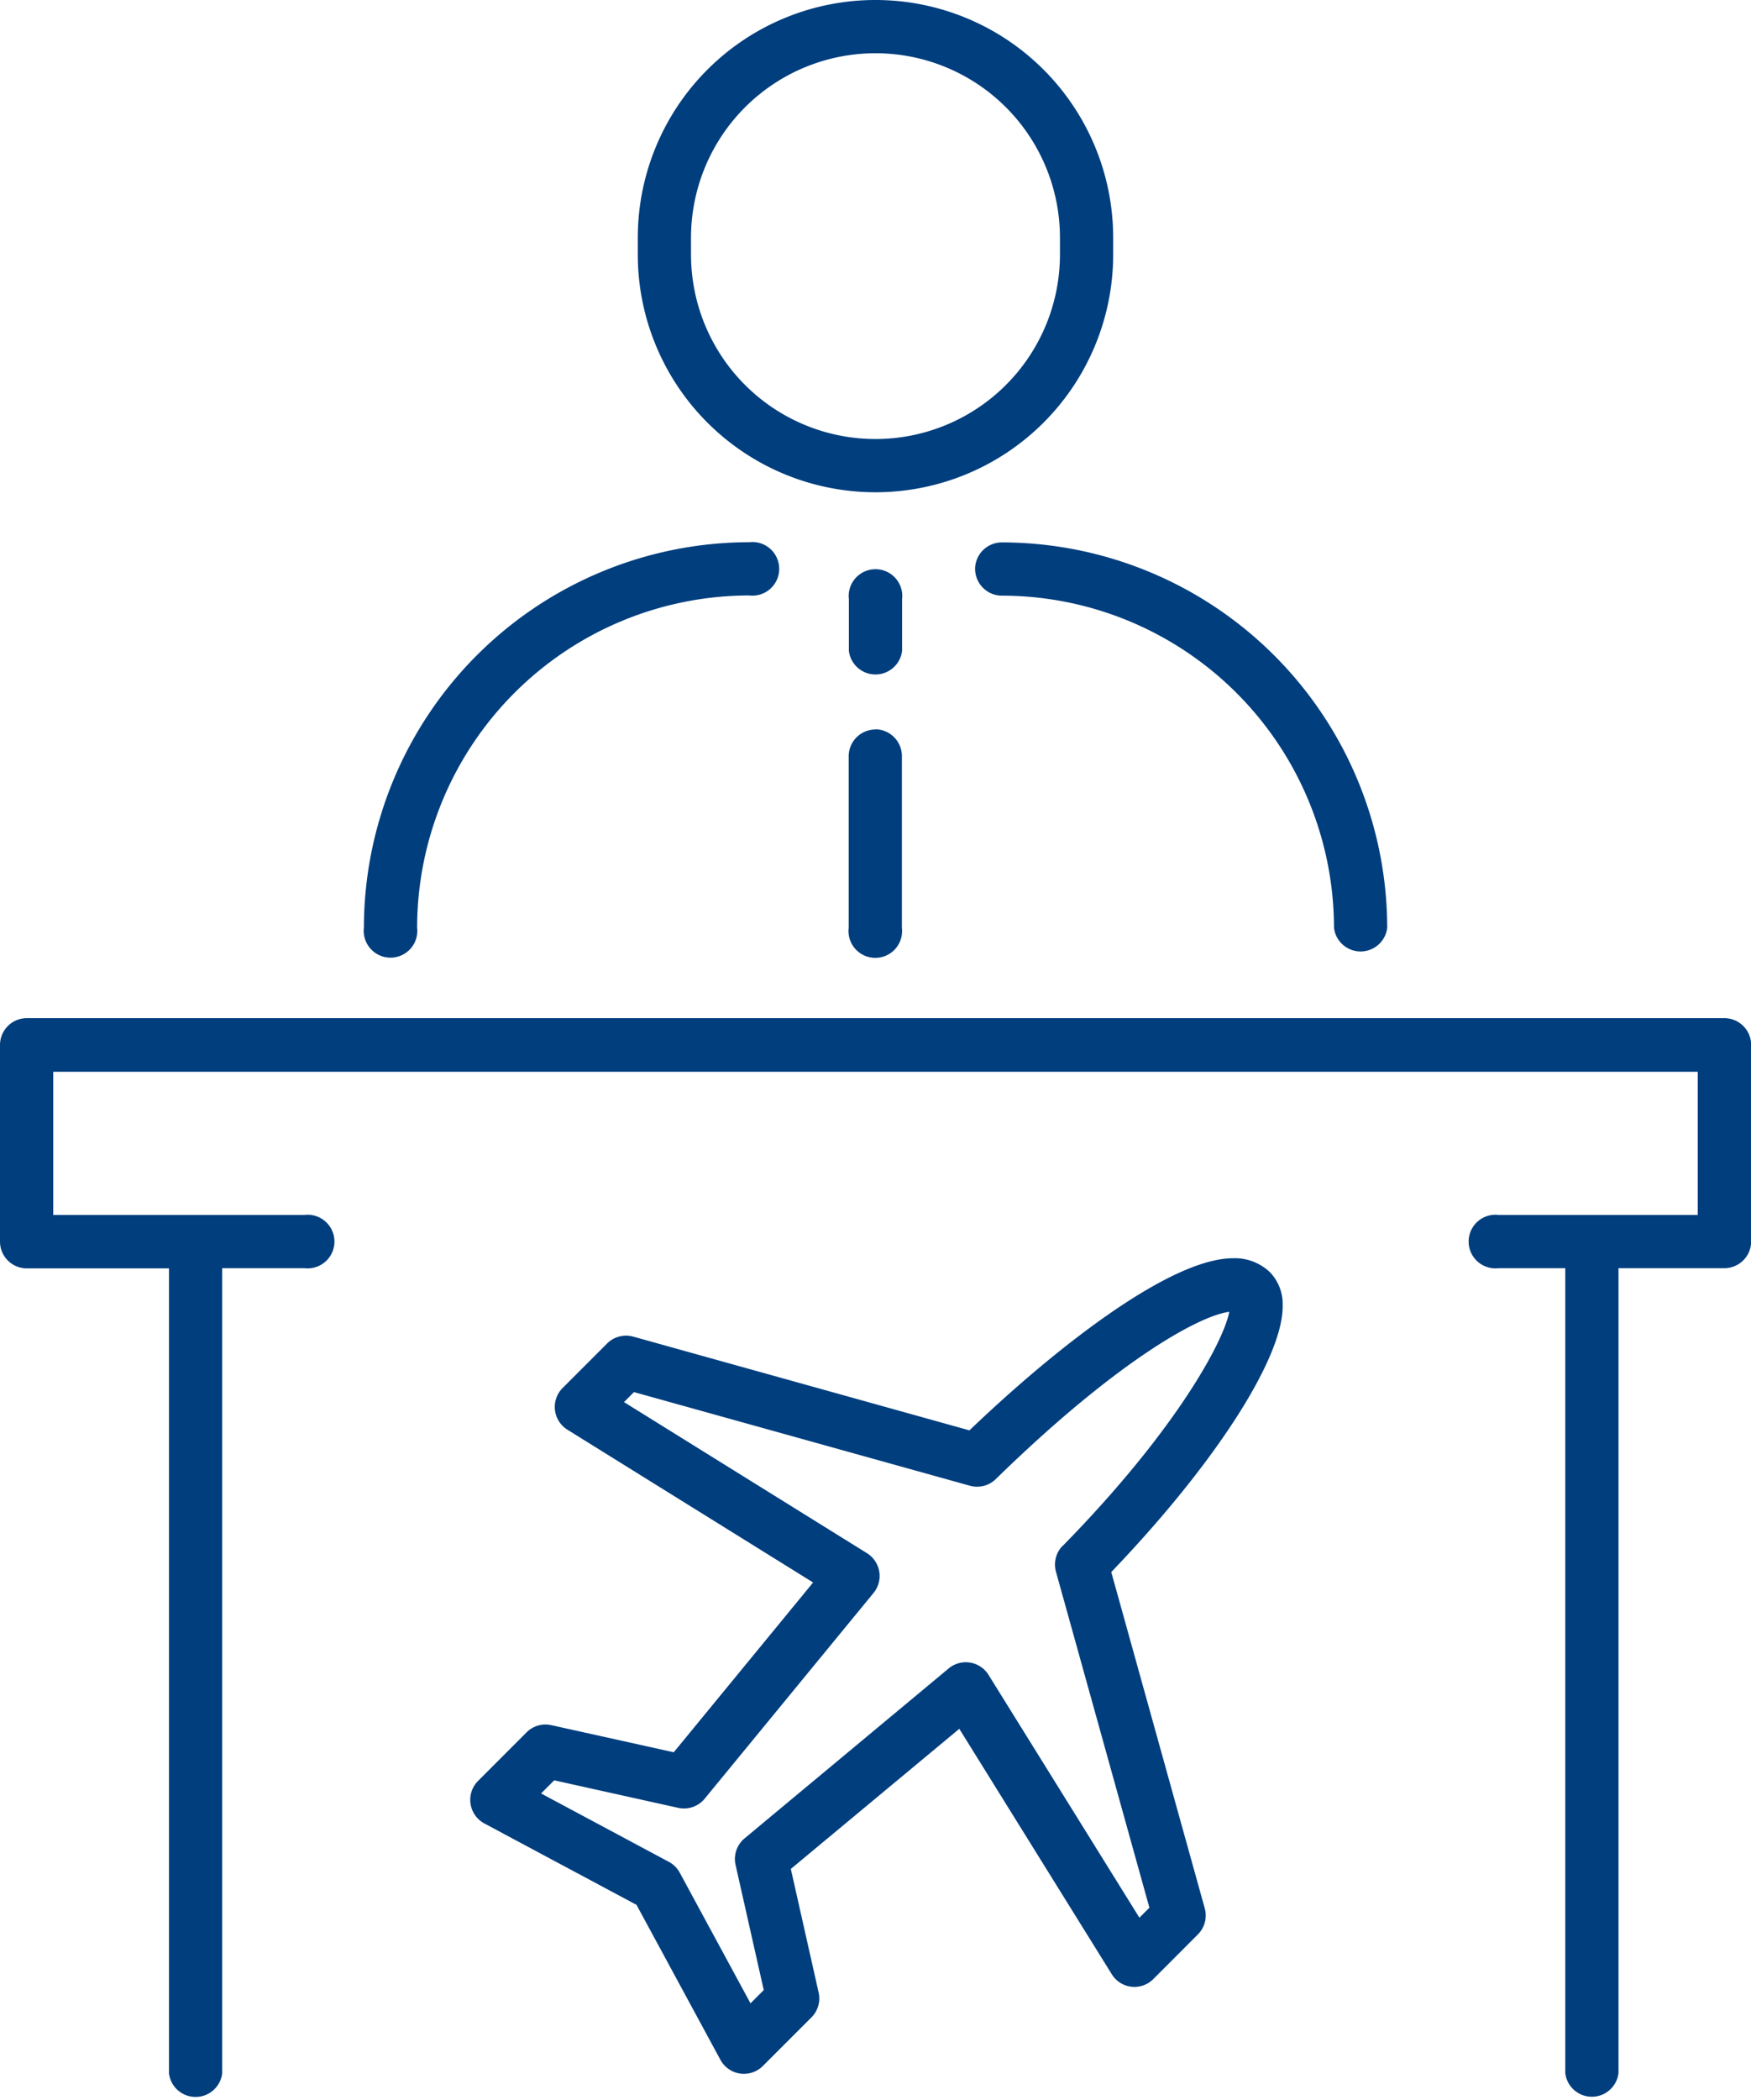 <svg id="Group_212" data-name="Group 212" xmlns="http://www.w3.org/2000/svg" xmlns:xlink="http://www.w3.org/1999/xlink" width="45.731" height="54.817" viewBox="0 0 45.731 54.817">
  <defs>
    <clipPath id="clip-path">
      <rect id="Rectangle_115" data-name="Rectangle 115" width="45.731" height="54.817" fill="#003e7e"/>
    </clipPath>
  </defs>
  <g id="Group_211" data-name="Group 211" clip-path="url(#clip-path)">
    <path id="Path_130" data-name="Path 130" d="M138.637,315.382a1.321,1.321,0,0,0-.947-.349c-1.618,0-4.562,2.271-6.884,4.493l-8.783-2.448a.7.7,0,0,0-.678.178l-1.168,1.168a.7.7,0,0,0,.125,1.082l6.421,3.991-3.64,4.433-3.2-.709a.7.7,0,0,0-.642.187l-1.275,1.276a.7.7,0,0,0,.164,1.1l3.981,2.129,2.192,4.047a.7.7,0,0,0,.511.357.688.688,0,0,0,.1.007.7.7,0,0,0,.492-.2l1.275-1.275a.7.7,0,0,0,.187-.644l-.727-3.23,4.4-3.658,3.984,6.41a.695.695,0,0,0,1.082.124l1.167-1.168a.7.7,0,0,0,.178-.678l-2.442-8.78c2.71-2.825,4.5-5.6,4.477-6.966a1.2,1.2,0,0,0-.349-.878m-5.4,7.16a.7.7,0,0,0-.173.673l2.441,8.773-.261.261-3.943-6.343a.7.7,0,0,0-1.035-.167l-5.336,4.441a.7.7,0,0,0-.234.687l.737,3.272-.346.346-1.848-3.411a.7.7,0,0,0-.283-.282l-3.339-1.786.343-.343,3.241.719a.7.7,0,0,0,.688-.238l4.414-5.376a.7.7,0,0,0-.17-1.032l-6.35-3.947.261-.261,8.775,2.445a.7.7,0,0,0,.672-.172c3.137-3.064,5.3-4.266,6.1-4.369-.136.74-1.351,3.053-4.35,6.111" transform="translate(-105.487 -282.185)" fill="#003e7e"/>
    <path id="Path_131" data-name="Path 131" d="M0,255.715v5.127a.7.7,0,0,0,.7.7H4.413v21.014a.7.7,0,0,0,1.39,0V261.537H7.951a.7.7,0,1,0,0-1.39H1.39V256.41H44.34v3.737h-5.2a.7.7,0,1,0,0,1.39H40.88v21.014a.7.7,0,0,0,1.39,0V261.537h2.765a.7.7,0,0,0,.7-.7v-5.127a.7.7,0,0,0-.7-.7H.7a.7.7,0,0,0-.7.7" transform="translate(0 -228.43)" fill="#003e7e"/>
    <path id="Path_132" data-name="Path 132" d="M91.146,145.816a.7.7,0,1,0,1.39,0,8.682,8.682,0,0,1,8.673-8.672.7.7,0,1,0,0-1.39,10.074,10.074,0,0,0-10.063,10.062" transform="translate(-81.642 -121.599)" fill="#003e7e"/>
    <path id="Path_133" data-name="Path 133" d="M244.248,136.448a.7.7,0,0,0,.7.7,8.683,8.683,0,0,1,8.673,8.672.7.7,0,0,0,1.39,0,10.075,10.075,0,0,0-10.064-10.062.7.7,0,0,0-.7.7" transform="translate(-218.781 -121.598)" fill="#003e7e"/>
    <path id="Path_134" data-name="Path 134" d="M214.013,144.052a.7.7,0,1,0-1.39,0V145.4a.7.7,0,0,0,1.39,0Z" transform="translate(-190.453 -128.409)" fill="#003e7e"/>
    <path id="Path_135" data-name="Path 135" d="M213.319,182.645a.7.7,0,0,0-.7.7v4.478a.7.7,0,1,0,1.39,0V183.34a.7.7,0,0,0-.7-.7" transform="translate(-190.454 -163.601)" fill="#003e7e"/>
    <path id="Path_136" data-name="Path 136" d="M159.75,6.208v.435a6.208,6.208,0,0,0,12.416,0V6.208a6.208,6.208,0,0,0-12.416,0m11.026,0v.435a4.818,4.818,0,0,1-9.636,0V6.208a4.818,4.818,0,0,1,9.636,0" transform="translate(-143.093)" fill="#003e7e"/>
  </g>
</svg>
